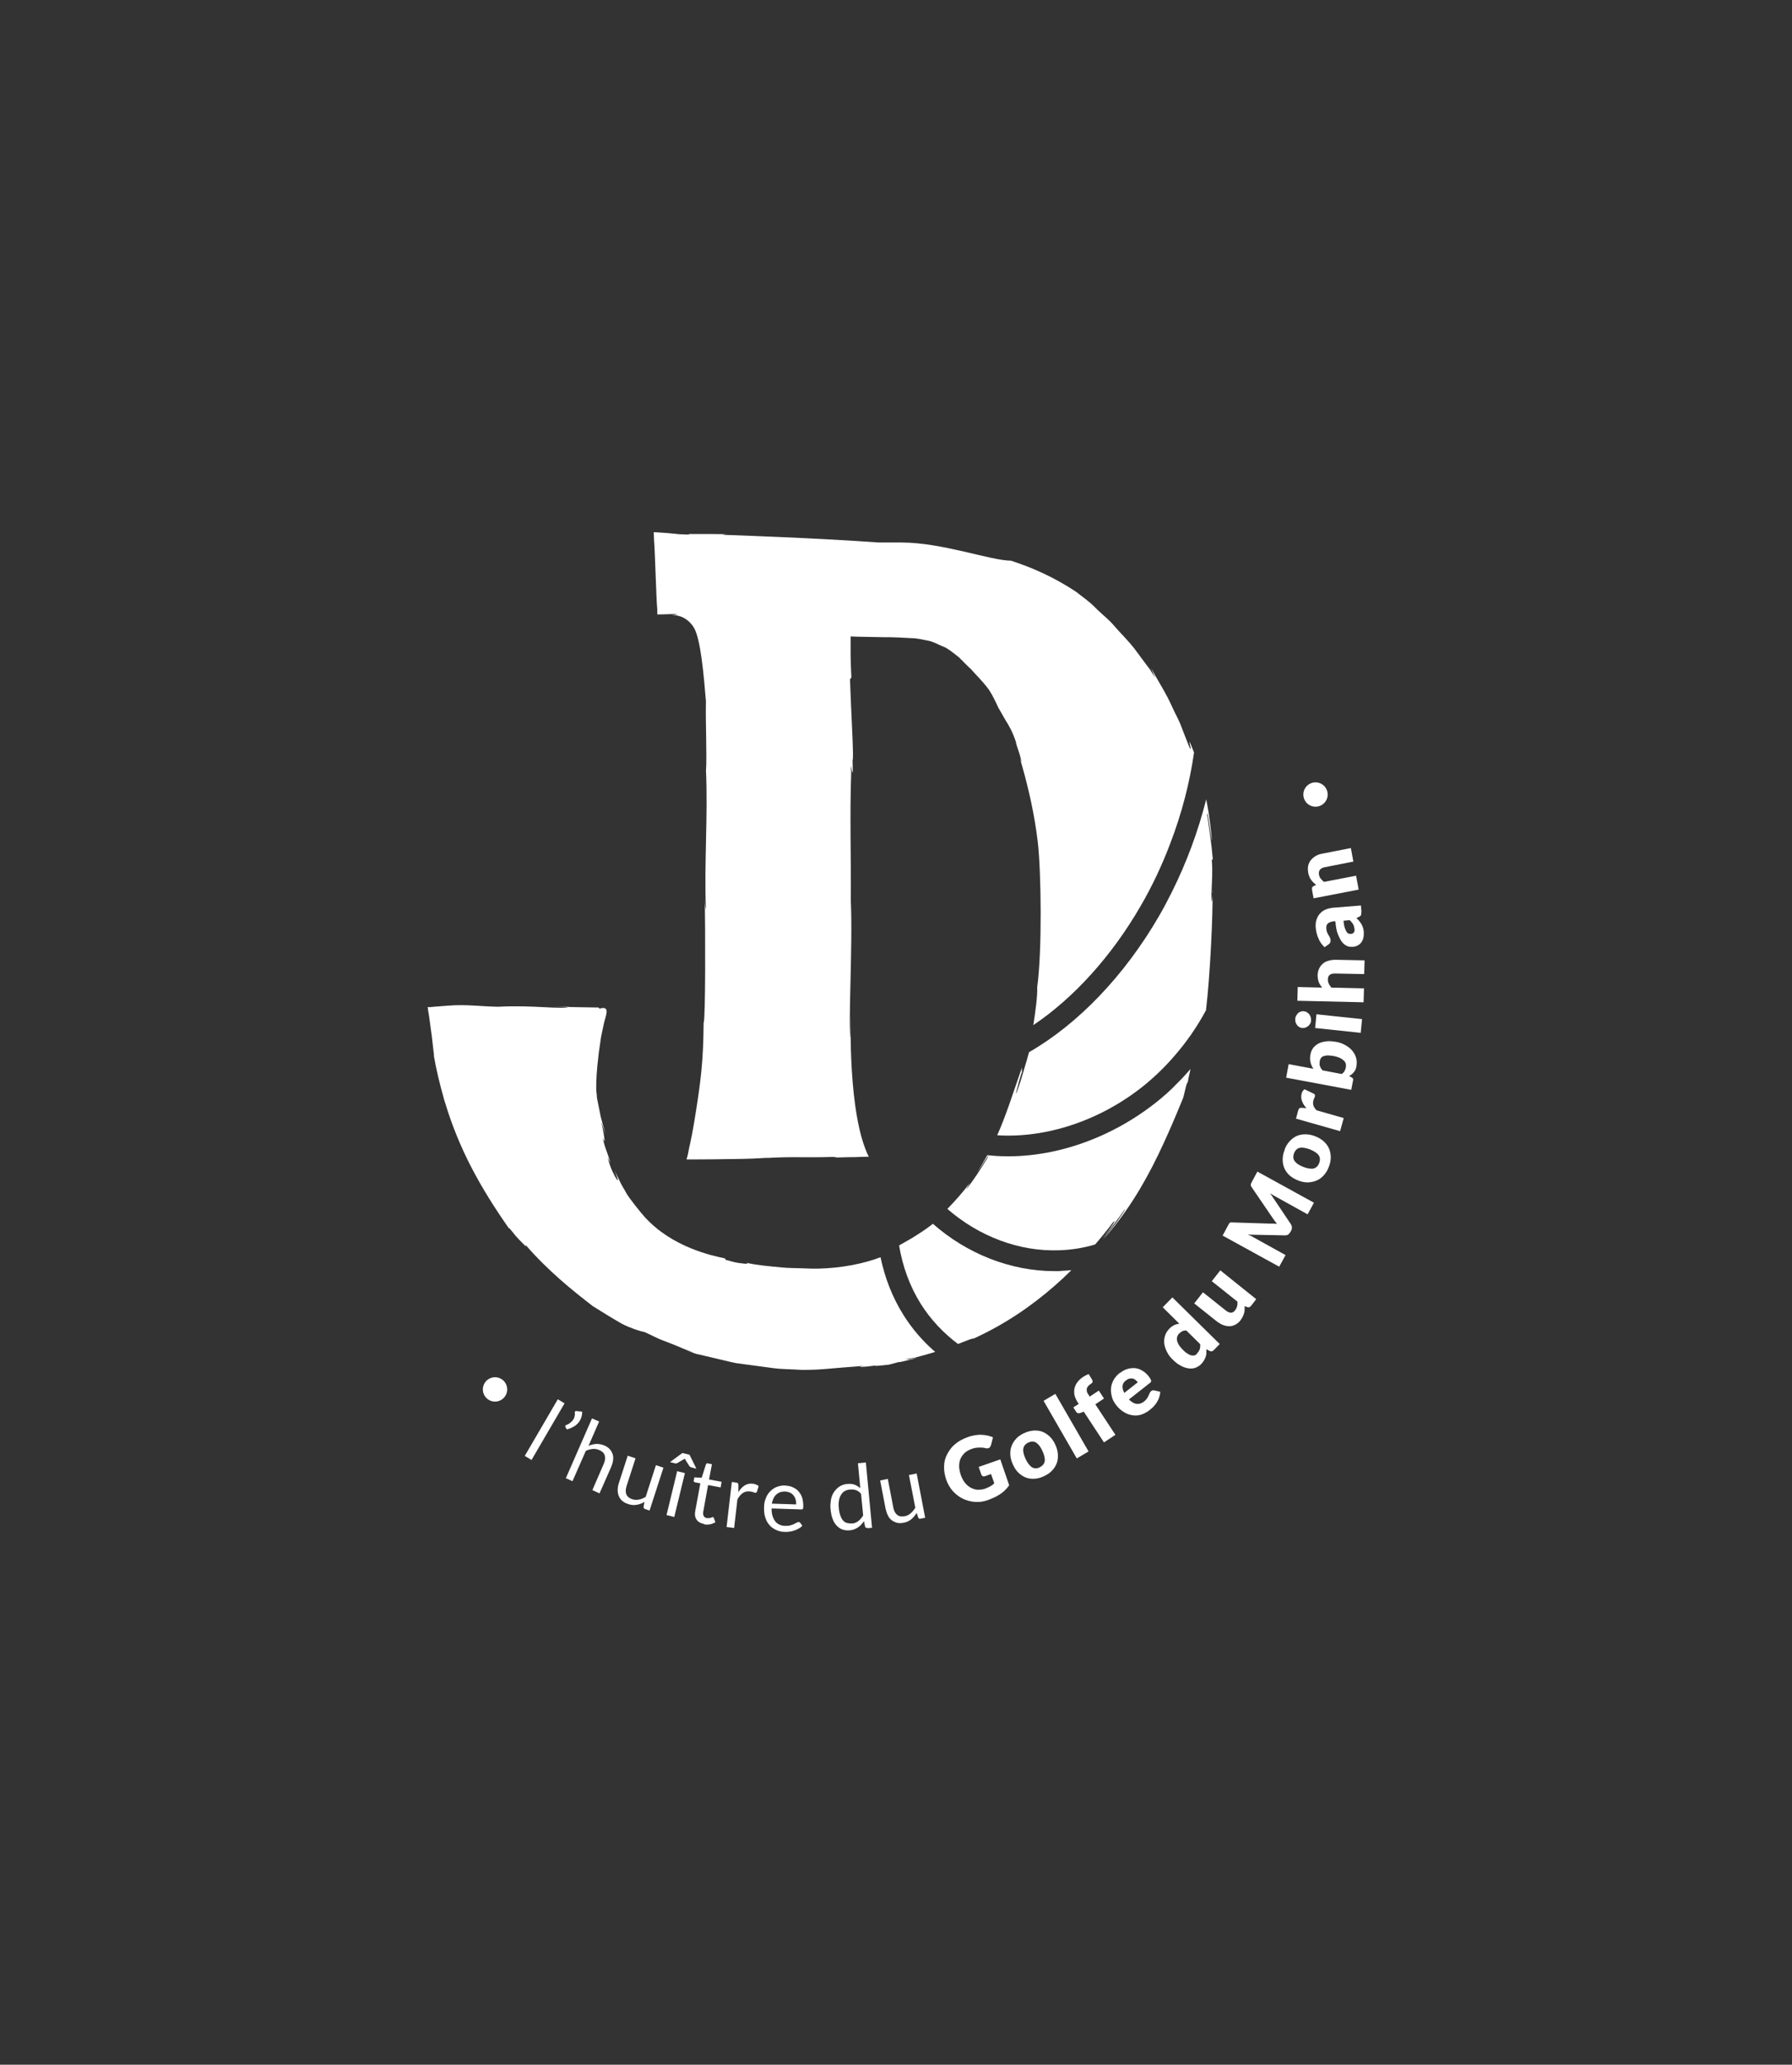 <?xml version="1.0" encoding="UTF-8"?>
<svg id="Calque_1" data-name="Calque 1" xmlns="http://www.w3.org/2000/svg" viewBox="0 0 92.78 106.83">
  <rect x="0" y="0" width="92.78" height="106.83" fill="#333333" stroke="none"/>
  <defs>
    <style>
      .cls-1 {
        fill: #fff;
      }
    </style>
  </defs>
  <g>
    <g>
      <polygon class="cls-1" points="48.26 63.28 48.26 63.28 48.25 63.29 48.26 63.28"/>
      <path class="cls-1" d="M61.49,55.98l-.07.17-.15.62c-.07.17-.13.33-.2.49-.35.85-.71,1.67-1.09,2.46-.8,1.66-1.73,3.16-2.87,4.41.21-.27.52-.64.75-.96.23-.33.41-.59.39-.62-.37.53-.76,1.05-1.18,1.55.48-.61.78-1.08.56-.86-.3.4-.61.78-.93,1.15-.6.18-1.22.28-1.85.3-2.08.08-4.17-.72-5.8-2.14.41-.42.8-.86,1.16-1.34l-.2.35c.4-.5.75-1.05,1.09-1.6.05-.1.07-.16.07-.17-.02,0-.31.51-.59.89.2-.31.37-.61.54-.91.36.04.71.06,1.07.06.74,0,1.49-.08,2.23-.23,1.91-.39,3.81-1.27,5.45-2.57.39-.31.75-.63,1.09-.99.24-.23.46-.48.68-.73-.08.34-.15.66-.13.66Z"/>
      <path class="cls-1" d="M62.78,46.07c.02,1.24-.12,4.34-.34,6.2-.45.84-1,1.64-1.64,2.37-.48.56-1.02,1.08-1.6,1.55-2.25,1.8-5.04,2.71-7.57,2.55.46-1.03.79-2.1,1.2-3.27.03-.08.06-.16.08-.24v.24s0,.02,0,.02c-.02,0-.1.29-.15.46-.28,1.02-.14.66.07.02.05-.16.1-.33.15-.5.07-.23.13-.46.19-.64.05-.17.08-.31.11-.39,2.51-1.44,4.93-3.94,6.72-7.03.24-.41.46-.83.67-1.25.77-1.54,1.37-3.17,1.78-4.8.07.35.17.79.3,2.16-.07-.19-.24-1.8-.25-1.35.03.13.11.77.19,1.34.07.47.08.89.11.93l-.06.06c.05.59.01,1.03-.02,1.79.01.37.04.64.07-.21Z"/>
      <path class="cls-1" d="M54.88,65.77c-.09,0-.19,0-.28,0-2.28,0-4.54-.9-6.3-2.45-.39.31-.72.51-1.05.72-.22.12-.44.26-.7.4.18,1.08.55,2.11,1.12,3.02.51.81,1.17,1.51,1.93,2.08.43-.17.74-.3.81-.28,1.7-.78,3.03-1.72,4.18-2.72.31-.27.6-.54.88-.82-.19.02-.38.03-.58.04Z"/>
      <path class="cls-1" d="M61.82,38.94c-.22,1.54-.63,3.14-1.23,4.7-.42,1.11-.93,2.2-1.53,3.23-1.51,2.62-3.49,4.78-5.56,6.17.11-.71.22-1.49.2-1.96.26-1.86.21-5.97.03-7.52-.17-1.41-.46-2.69-.81-3.93-.04-.12-.07-.25-.11-.38.13.34.07.12-.01-.19-.09-.3-.23-.66-.19-.64-.2-.6-.34-.79-.44-.98-.12-.18-.21-.36-.49-.84-.14-.31-.29-.62-.47-.9-.38-.52-.71-.8-.91-1.05-.23-.21-.38-.37-.53-.52-.14-.16-.31-.26-.56-.46-.07-.04-.13-.09-.21-.14-.08-.04-.17-.08-.27-.12-.2-.08-.42-.22-.72-.27-.25-.04-.51-.12-.79-.12-.28-.02-1.08-.06-1.42-.05-.34,0-.7-.02-1.07-.02-.22,0-.45-.01-.69-.02,0,.1,0,.2,0,.3,0,.18,0,.36,0,.55,0,.42.02.84.04,1.28l-.07.08c.06,1.94.21,4.14.13,4.19.06,1.6-.14-.42-.07.65-.08,2.25,0,4.47-.02,6.63.11,2.31-.16,6.73,0,7.14v-1.19s-.17,5.1.93,7.29c-.23,0-.45.01-.67.02-.19,0-.8.01-.97.02,0,0-.1-.02-.19-.03-1.63.05-2.06-.03-3.52.06l.18-.02c-.64.04-.95.06-1.9.07-.62.01-1.29.02-1.98.02h-.34s-.03,0-.04,0v-.04s.03-.08.03-.08l.04-.17c.04-.22.09-.45.14-.67l.07-.34.05-.28.07-.4c.35-2.15.46-3.09.48-5.09.1-.12.09-4.84.06-6.52,0,.53.05.58.06.67-.1-2.31.11-4.85,0-7.25v.08c.06-.72-.03-2.61,0-3.59v-.02c-.11-1.33-.27-3.19-.61-3.79-.2-.36-.55-.58-.8-.63-.12-.04-.24-.05-.36-.06l.33-.02c-.07,0-.09-.02-.22-.02-.21.01-.43.01-.66.02-.05,0-.11,0-.17,0-.05.03-.02-.08-.03-.11v-.15c-.02-.21-.03-.43-.04-.65-.02-.47-.08-1.96-.1-2.51-.02-.26-.03-.46-.04-.75,0-.03-.02-.09,0-.08h.1c.4.02.72.05,1.02.08.17.02.08.02.68.04h0s.02-.03.04-.03h.07s.41,0,.41,0c.09,0,.19,0,.28,0h.27c.28,0,.56.01.86.01l-.18.03c4.49.16,6.68.3,8.1.4h1.18c2.1,0,4.63.94,5.66.94,1.02.33,2.16.81,3.36,1.6.36.28.71.52,1.03.85.03.03.06.06.09.09.29.28.62.53.9.87.31.36.68.71,1.02,1.15.17.22.34.46.52.7.09.12.19.25.28.37.08.13.17.28.26.42l-.2-.49c.29.55.61,1.04.87,1.55.08.16.16.32.23.48.15.34.34.65.46.99.13.33.26.66.39,1,.32.7-.27-1.04.27.34Z"/>
    </g>
    <path class="cls-1" d="M47.33,70.25c-.18.03-.36.06-.52.09.18-.02.23-.02.2,0,.26-.05.44-.09.45-.09-.03.02-.27.09-.88.23.02-.01-.02,0-.03-.01-.19.05-.39.1-.53.14-.75.08-.84.08-.62.03-.64.1-1.2.12-.64.03-1.98.14-2.15.21-3.25.21-.55-.04-1.02-.03-1.46-.09-.43-.06-.84-.11-1.27-.17-.21-.03-.43-.06-.67-.09-.23-.05-.47-.1-.74-.17s-.54-.12-.85-.2c-.15-.04-.31-.07-.48-.11-.16-.06-.33-.11-.51-.17l.37.11c-.39-.15-.64-.26-1-.41-.18-.07-.38-.15-.62-.24-.25-.09-.53-.25-.89-.41-.31-.07-.72-.2-1.18-.43-.44-.25-.95-.56-1.52-.92-1.05-.81-2.32-1.83-3.48-3.17.11.2-.12-.05-.38-.32-.26-.27-.48-.62-.48-.53-1.48-2.12-2.57-4.07-3.31-6.52-.03-.08-.05-.16-.07-.24-.2-.7-.38-1.44-.52-2.24.01.03.02.06.03.09-.04-.25-.07-.61-.12-1.01-.05-.35-.1-.72-.15-1.1l-.05-.29v-.07s-.02-.04-.02-.04h0s0-.02,0-.03h.13s.19-.02.19-.02c.26-.02.53-.04.79-.06.9-.07,1.71.05,2.55.06,1.79-.1,3.34.16,3.67,0h-.92s2.44.04,2.44.04c.02.02.03.04.04.06.64-.19.29.42.21.89-.03.12-.05.27-.08.38-.02.08-.03.17-.05.26-.03.18-.05.37-.08.56-.02.13-.04.26-.05.4-.08.63-.12,1.26-.11,1.72h0c.02.15.03.29.04.42l.19.95.25.93-.22-.65c.22.99.2,1.19.08.8.07.46.2.66.4,1.32l-.15-.28c.08.3.17.56.26.74.09.19.16.32.21.39.09.13.08.01-.11-.45.14.29.25.51.35.71.1.19.2.33.26.46.14.25.78,1.05.96,1.24,1.44,1.58,3.53,2,4.14,2.13l.05.08c.16.04.32.08.46.12.14.03.28.05.39.06.22.03.32.03.22-.03.58.13,1.21.18,1.84.24.31.03.63.03.95.04s.64.03.94.02c1.21-.03,2.35-.26,3.21-.59.22,1.06.61,2.07,1.18,2.98.45.72,1.01,1.37,1.65,1.92-.17.05-.34.1-.51.15-.19.05-.38.1-.56.15Z"/>
  </g>
  <g>
    <ellipse class="cls-1" cx="25.63" cy="71.89" rx=".63" ry=".63"/>
    <ellipse class="cls-1" cx="68.11" cy="41.11" rx=".63" ry=".63"/>
    <g>
      <path class="cls-1" d="M29.23,72.61l-1.71,2.93-.35-.21,1.71-2.93.35.21Z"/>
      <path class="cls-1" d="M30.14,73.02c0,.09,0,.17-.02.24-.02.07-.04.14-.08.21-.06.12-.16.23-.28.31-.12.08-.26.14-.41.18l-.08-.13s-.01-.02,0-.03,0-.02,0-.03c0-.02.03-.03.05-.04.04-.01.07-.03.11-.05s.07-.04.1-.07c.03-.03.06-.05.09-.08s.05-.07.08-.11c.02-.04.04-.09.05-.14.01-.05.02-.11.01-.18,0-.02,0-.04,0-.05.02-.03.05-.05.09-.04l.27.03Z"/>
      <path class="cls-1" d="M29.29,76.5l1.36-3.11.37.16-.55,1.26c.13-.06.27-.09.4-.1.14,0,.28.02.42.08.12.05.21.12.28.19.07.08.12.17.15.26.03.1.04.2.02.32-.01.11-.05.23-.1.35l-.6,1.36-.37-.17.59-1.36c.07-.16.09-.3.05-.43-.03-.12-.13-.22-.28-.28-.11-.05-.23-.07-.34-.06s-.24.04-.36.1l-.69,1.57-.37-.17Z"/>
      <path class="cls-1" d="M32.9,75.47l-.46,1.42c-.05.17-.06.31-.01.43.05.12.15.2.3.25.11.04.23.04.35.02.12-.02.23-.07.35-.14l.53-1.64.39.13-.72,2.22-.23-.08c-.06-.02-.08-.06-.08-.12l.05-.25c-.13.08-.27.13-.41.15-.14.03-.29.01-.44-.04-.12-.04-.22-.09-.3-.16-.08-.07-.14-.15-.18-.25-.04-.09-.06-.2-.06-.31,0-.11.02-.23.06-.36l.46-1.42.39.13Z"/>
      <path class="cls-1" d="M35.46,76.22l-.55,2.27-.4-.1.55-2.27.4.1ZM36.04,75.99l-.26-.07s-.06-.03-.08-.05l-.22-.35-.03-.05-.04.03-.36.21s-.03,0-.04.01c-.02,0-.04,0-.05,0l-.27-.07.64-.47.37.09.35.71Z"/>
      <path class="cls-1" d="M36.45,78.85c-.18-.03-.31-.11-.39-.23-.08-.12-.1-.27-.06-.46l.26-1.41-.27-.05s-.04-.02-.06-.03c-.01-.02-.02-.04-.01-.07l.03-.16.38.02.22-.69s.02-.04.04-.05c.02-.01.04-.01.07,0l.2.04-.15.79.65.12-.05.29-.65-.12-.25,1.38c-.02.1,0,.17.03.23.04.06.09.09.17.1.04,0,.08,0,.11,0s.06-.01.09-.02c.02,0,.05-.02.06-.03.02,0,.03-.01.04,0,.02,0,.04.02.05.05l.08.21c-.08.05-.17.09-.28.11-.1.02-.21.02-.31,0Z"/>
      <path class="cls-1" d="M37.62,79l.27-2.32.23.03s.07.02.09.04c.01.02.02.05.02.09v.37c.08-.15.2-.27.32-.35.13-.08.27-.11.42-.09.06,0,.12.02.17.04.05.02.1.05.14.08l-.09.3s-.04.05-.08.05c-.02,0-.05-.01-.1-.03-.04-.02-.1-.03-.18-.04-.14-.02-.26.01-.37.08-.1.07-.2.18-.28.33l-.17,1.48-.4-.05Z"/>
      <path class="cls-1" d="M40.66,76.87c.14,0,.27.03.38.08.12.05.22.12.3.21.08.09.15.2.19.33s.06.28.06.45c0,.06-.01.11-.02.13-.01.02-.04.03-.08.03l-1.54-.05c0,.15.01.28.05.39.03.11.08.2.14.28.06.08.14.13.22.17.09.04.19.06.3.06.1,0,.19,0,.27-.03.07-.02.14-.04.19-.07.05-.03.1-.05.14-.07.04-.02.07-.03.09-.03.03,0,.06.02.08.04l.11.15c-.05.06-.11.11-.19.15-.07.04-.15.08-.23.1-.08.03-.16.05-.25.06-.09.01-.17.02-.25.01-.16,0-.31-.04-.44-.1-.13-.06-.25-.14-.34-.25-.1-.11-.17-.24-.22-.4-.05-.16-.07-.34-.06-.54,0-.16.03-.31.09-.45.05-.14.13-.26.23-.36.1-.1.21-.18.35-.23.14-.05.29-.08.46-.07ZM40.66,77.17c-.2,0-.35.05-.47.16-.12.11-.19.27-.23.47l1.26.04c0-.1,0-.18-.03-.26-.02-.08-.06-.15-.11-.21-.05-.06-.11-.11-.18-.14-.07-.03-.15-.05-.25-.06Z"/>
      <path class="cls-1" d="M44.91,79.06c-.06,0-.1-.02-.12-.07l-.06-.28c-.09.13-.19.24-.31.32-.12.08-.26.14-.43.15-.13.01-.25,0-.37-.04s-.21-.11-.3-.2c-.09-.09-.16-.21-.21-.35-.06-.14-.09-.31-.11-.51-.02-.17,0-.33.02-.48.03-.15.08-.29.16-.4.08-.12.17-.21.29-.29.12-.07.25-.12.41-.13.14-.01.26,0,.37.04.1.04.2.1.29.18l-.12-1.29.41-.04.32,3.38-.24.02ZM44.1,78.83c.13-.01.25-.05.34-.13.09-.07.18-.17.25-.29l-.11-1.12c-.08-.09-.17-.16-.27-.19-.09-.03-.19-.04-.3-.03-.22.02-.37.11-.47.28s-.14.39-.11.68c.01.15.04.28.08.39s.08.19.14.25c.06.07.12.11.2.13s.16.03.26.02Z"/>
      <path class="cls-1" d="M45.97,76.54l.28,1.46c.03.17.1.3.2.38.1.08.23.1.39.07.12-.02.22-.07.31-.15s.17-.17.24-.29l-.33-1.69.4-.08.44,2.29-.24.05c-.06.01-.1,0-.12-.06l-.08-.24c-.08.13-.17.24-.28.33-.11.09-.24.15-.4.18-.12.02-.24.03-.34,0s-.19-.07-.27-.13c-.08-.06-.15-.14-.2-.25-.05-.1-.09-.22-.12-.35l-.28-1.46.4-.08Z"/>
      <path class="cls-1" d="M51.02,77.02c.1-.04.19-.08.26-.12.07-.04.14-.09.2-.15l-.17-.48-.31.11s-.09.02-.12,0-.06-.04-.07-.08l-.14-.4,1.12-.39.46,1.34c-.06.09-.13.17-.2.24-.07.07-.15.14-.24.2s-.19.12-.29.17c-.11.05-.23.1-.35.15-.23.08-.46.12-.68.1-.22-.01-.43-.07-.63-.16-.19-.09-.37-.23-.52-.39-.15-.17-.27-.37-.35-.6-.08-.24-.12-.47-.11-.69,0-.23.06-.44.16-.63.1-.19.23-.37.41-.52.18-.15.39-.27.65-.36.13-.05.26-.08.38-.1.12-.02.24-.03.35-.02.11,0,.21.02.31.04.1.02.19.05.27.09l-.1.4s-.03.07-.05.1c-.02.03-.05.05-.08.06-.04.01-.09.02-.15,0-.07-.01-.13-.03-.19-.03-.06,0-.12,0-.18,0-.06,0-.12.01-.18.02-.06.01-.13.03-.2.06-.14.05-.25.12-.34.2-.09.09-.16.19-.21.3s-.07.24-.07.38c0,.14.03.28.08.44.06.17.13.31.22.42.09.11.19.2.31.26s.23.1.36.1c.13,0,.26-.01.39-.06Z"/>
      <path class="cls-1" d="M53.01,74.16c.16-.08.32-.12.48-.14.16-.01.31,0,.45.05.14.05.27.13.39.24.12.11.22.25.3.42.08.17.13.34.14.5.01.16,0,.32-.05.46-.05.14-.13.27-.24.39-.11.12-.24.21-.41.29-.16.08-.33.13-.48.14-.16.01-.31,0-.45-.05-.14-.05-.27-.13-.39-.24s-.22-.25-.3-.43c-.08-.17-.13-.34-.14-.5-.01-.16,0-.31.06-.46.05-.14.13-.27.24-.39.11-.12.25-.21.41-.29ZM53.84,75.91c.15-.07.23-.18.25-.31s-.02-.31-.12-.53-.21-.35-.33-.43c-.12-.07-.25-.07-.4,0-.15.07-.24.18-.26.32-.02.14.02.31.12.53.1.21.21.35.33.43.12.07.26.07.41,0Z"/>
      <path class="cls-1" d="M54.64,72.12l1.72,2.98-.61.36-1.72-2.98.61-.36Z"/>
      <path class="cls-1" d="M57.15,74.62l-1.04-1.58-.15.06c-.05.02-.1.03-.14.02-.04,0-.08-.03-.1-.07l-.15-.23.28-.18-.07-.11c-.07-.11-.12-.23-.15-.35-.02-.12-.02-.23,0-.34.03-.11.07-.22.15-.32.07-.1.17-.19.3-.28.05-.03.1-.06.14-.08s.09-.04.15-.06l.18.3s.02.04.02.06c0,.02,0,.04-.01.06,0,.02-.02.03-.04.05-.01.02-.03.03-.05.04-.05.03-.1.07-.13.11-.03.04-.06.08-.07.12s0,.09,0,.15c.01.05.04.11.09.18l.06.09.47-.31.27.41-.45.3,1.04,1.58-.59.39Z"/>
      <path class="cls-1" d="M57.99,71.04c.12-.1.25-.17.39-.21.13-.04.27-.05.4-.04.13.02.26.06.38.14.12.07.24.18.34.32.03.04.06.08.07.11.02.03.03.06.03.08,0,.02,0,.04-.01.06-.01.02-.03.04-.06.06l-1.08.85c.14.14.28.22.41.23.13.01.26-.03.38-.13.06-.05.11-.1.15-.16.03-.05.06-.1.08-.15.02-.05.04-.09.06-.13s.04-.07.08-.1c.04-.03.09-.04.14-.03l.32.07c0,.11-.03.22-.06.31-.03.09-.08.18-.13.26-.05.08-.11.15-.17.21-.06.06-.13.12-.19.17-.13.1-.27.18-.42.23-.15.05-.3.06-.45.04-.15-.02-.3-.07-.45-.16-.15-.09-.29-.21-.42-.38-.1-.13-.17-.26-.21-.41-.04-.15-.06-.29-.05-.44.01-.15.06-.29.13-.43.08-.14.18-.26.33-.38ZM58.3,71.42c-.11.08-.17.18-.18.29-.01.11.02.23.09.36l.7-.55s-.07-.08-.12-.12c-.04-.03-.09-.06-.14-.07-.05-.01-.11-.01-.16,0-.06.01-.12.04-.18.09Z"/>
      <path class="cls-1" d="M62.84,69.86s-.06.05-.1.06c-.04,0-.07,0-.11-.02l-.17-.09c0,.07,0,.14,0,.2,0,.07-.02.13-.04.2-.02.06-.05.13-.09.19s-.08.12-.14.18c-.09.09-.19.15-.3.19s-.23.05-.36.03c-.13-.02-.26-.06-.4-.14-.14-.07-.28-.18-.41-.31-.13-.12-.23-.26-.3-.4-.07-.14-.12-.28-.14-.43s0-.28.04-.41c.04-.13.12-.26.22-.36.09-.09.17-.15.26-.19s.17-.06.26-.07l-.86-.85.5-.51,2.45,2.41-.31.32ZM61.98,70.02s.07-.07.09-.11c.02-.04.04-.08.05-.11.01-.04.02-.08.02-.12,0-.04,0-.09,0-.13l-.72-.71c-.08,0-.15.01-.21.04-.06.03-.11.07-.16.12-.05.05-.08.1-.1.16-.02.06-.02.12-.01.19s.04.14.09.23c.05.08.12.17.21.26.09.09.17.16.25.2.07.05.14.08.2.09.06.01.12.01.16,0,.05-.02.09-.05.13-.09Z"/>
      <path class="cls-1" d="M62.29,66.87l1.18.94c.09.07.18.11.26.11.08,0,.16-.04.22-.13.05-.06.08-.13.1-.2.02-.07.02-.15.02-.24l-1.33-1.06.44-.56,1.86,1.49-.27.35c-.06.07-.12.09-.2.06l-.13-.05c0,.06,0,.13,0,.19,0,.06-.01.12-.03.18s-.04.12-.07.18c-.03.06-.07.12-.11.18-.08.1-.17.18-.27.23-.1.05-.2.08-.31.08-.11,0-.21-.02-.32-.06-.11-.04-.21-.1-.32-.18l-1.18-.94.44-.56Z"/>
      <path class="cls-1" d="M65.91,63.31c.07,0,.14.01.21.02-.05-.06-.09-.11-.13-.17-.04-.06-.08-.11-.12-.17l-1.07-1.57s-.03-.05-.04-.07c0-.02,0-.04,0-.06s.01-.04.02-.07c.01-.02.03-.05.04-.08l.28-.52,2.93,1.61-.33.6-1.68-.93c-.08-.04-.17-.1-.26-.16l1.08,1.61s.05.1.05.16c0,.05-.01.11-.04.16l-.05.09c-.03.05-.07.09-.11.12-.05.03-.1.04-.16.04l-1.93-.04s.1.04.15.06c.05.02.09.04.13.07l1.68.93-.33.6-2.93-1.61.28-.52s.03-.06.04-.08c.01-.02.03-.04.04-.05s.04-.02.06-.03.05,0,.08,0l1.9.06c.07,0,.13,0,.2,0Z"/>
      <path class="cls-1" d="M66.51,59.48c.06-.17.15-.31.26-.43.11-.12.23-.21.36-.27.14-.06.29-.09.45-.09.16,0,.33.03.51.1.18.07.33.16.45.27.12.11.21.23.27.37.06.14.09.29.09.45s-.03.32-.1.49c-.06.17-.15.32-.26.44s-.23.21-.37.27c-.14.06-.29.09-.45.1-.16,0-.33-.03-.51-.1-.18-.07-.32-.16-.44-.26-.12-.11-.21-.23-.27-.37-.06-.14-.09-.29-.09-.45,0-.16.03-.33.1-.5ZM68.3,60.17c.06-.15.05-.29-.03-.4s-.23-.21-.45-.3c-.22-.08-.4-.11-.53-.08s-.23.12-.29.28c-.06.16-.05.29.03.41.08.11.23.21.45.3.22.08.4.11.53.08s.23-.13.29-.28Z"/>
      <path class="cls-1" d="M69.39,58.53l-2.29-.65.11-.41s.02-.06.03-.08c.01-.02.03-.04.04-.05.02-.01.04-.02.06-.02.02,0,.05,0,.08,0l.22.02c-.11-.12-.18-.24-.23-.37s-.05-.25-.02-.38c.03-.11.08-.18.15-.23l.48.23s.05.03.06.05c0,.02,0,.05,0,.08,0,.03-.02.05-.03.09-.02.03-.03.07-.05.13-.05.18,0,.35.17.51l1.4.4-.19.69Z"/>
      <path class="cls-1" d="M69.96,56.39l-3.37-.63.13-.7,1.28.24c-.07-.1-.12-.22-.15-.34-.03-.12-.03-.26,0-.41.02-.12.07-.23.14-.33.07-.09.17-.17.28-.23.12-.06.25-.09.41-.11.16-.02.33,0,.51.03.18.03.33.09.47.17.14.08.26.17.35.28s.16.23.2.37c.04.13.04.28.02.43-.01.07-.03.13-.05.18-.02.05-.05.1-.09.14-.03.04-.07.08-.11.11-.04.03-.09.06-.13.09l.11.05s.08.05.09.08c.01.03.02.07,0,.11l-.09.47ZM68.33,54.9c0,.05-.01.1-.01.14,0,.04,0,.08.02.12.01.04.03.08.05.11.02.04.05.07.08.11l.99.19c.07-.04.12-.09.15-.15.03-.06.06-.12.07-.19.01-.06.01-.13,0-.19-.02-.06-.05-.11-.1-.16s-.12-.1-.2-.14c-.09-.04-.19-.07-.32-.1-.12-.02-.23-.03-.32-.03-.09,0-.16.02-.22.04-.06.02-.1.05-.13.1-.03.04-.05.09-.06.15Z"/>
      <path class="cls-1" d="M67.52,52.33c.06,0,.11.02.15.05s.09.06.12.11c.03.04.06.09.07.15.02.06.02.11.02.17,0,.06-.02.11-.05.16-.03.05-.06.09-.1.12s-.09.06-.14.08c-.05.02-.11.02-.16.02-.06,0-.11-.02-.16-.05-.05-.03-.09-.06-.12-.11-.03-.04-.06-.09-.07-.14-.02-.05-.02-.11-.02-.17,0-.06.02-.11.05-.17.03-.05.06-.09.1-.13.04-.04.09-.06.14-.08.05-.02.11-.02.17-.02ZM68.16,52.48l2.36.25-.07.71-2.36-.25.07-.71Z"/>
      <path class="cls-1" d="M70.6,51.86l-3.43-.08.02-.71,1.26.03c-.07-.09-.13-.18-.17-.28-.04-.1-.06-.22-.06-.36,0-.13.03-.25.08-.35.05-.1.11-.18.19-.25.08-.07.18-.12.29-.15s.23-.05.36-.05l1.51.03-.02.71-1.51-.03c-.12,0-.21.02-.27.07-.07.05-.1.13-.1.24,0,.08.01.15.05.22.03.07.08.14.13.2l1.69.04-.02.71Z"/>
      <path class="cls-1" d="M70.48,47.19c0,.07,0,.12-.01.15s-.05.07-.11.1l-.13.06c.06.06.1.11.15.16.04.05.08.11.11.16.03.06.06.12.08.18.02.07.03.14.04.22,0,.11,0,.21-.02.3-.02.09-.06.17-.11.24-.05.07-.11.12-.19.16-.08.04-.17.07-.28.07-.08,0-.17,0-.26-.04-.09-.04-.18-.1-.26-.2-.08-.1-.15-.24-.22-.41s-.11-.4-.13-.67h-.1c-.14.02-.24.06-.3.12-.06.06-.08.15-.07.25,0,.08.02.15.04.2.02.05.05.1.07.14.03.04.05.08.07.12.02.04.03.08.04.14,0,.05,0,.09-.02.13-.02.04-.05.07-.08.09l-.21.15c-.14-.13-.25-.28-.32-.46-.08-.17-.12-.36-.14-.56-.01-.14,0-.28.04-.4.04-.12.09-.22.17-.31.08-.09.17-.16.28-.21.11-.05.23-.08.37-.1l1.48-.12.03.33ZM70.12,48.05c0-.09-.03-.17-.07-.24-.04-.07-.1-.13-.17-.2l-.32.03c.01.14.03.26.06.35.03.09.06.16.09.21s.07.09.1.1c.04.02.08.02.12.02.08,0,.14-.03.17-.08.03-.05.04-.11.03-.2Z"/>
      <path class="cls-1" d="M70.34,46.03l-2.33.45-.08-.43s0-.08,0-.12c.01-.03.04-.06.08-.08l.13-.07c-.05-.04-.1-.08-.14-.12-.04-.04-.09-.09-.12-.14-.04-.05-.07-.11-.09-.17-.03-.06-.05-.13-.06-.21-.02-.13-.02-.25,0-.35.03-.11.07-.2.14-.29.07-.08.15-.15.25-.21.1-.06.22-.1.34-.12l1.48-.29.13.7-1.48.29c-.11.02-.2.07-.25.13-.05.07-.07.15-.05.25.01.08.04.15.09.21.05.06.1.12.17.17l1.66-.32.13.7Z"/>
    </g>
  </g>
</svg>
